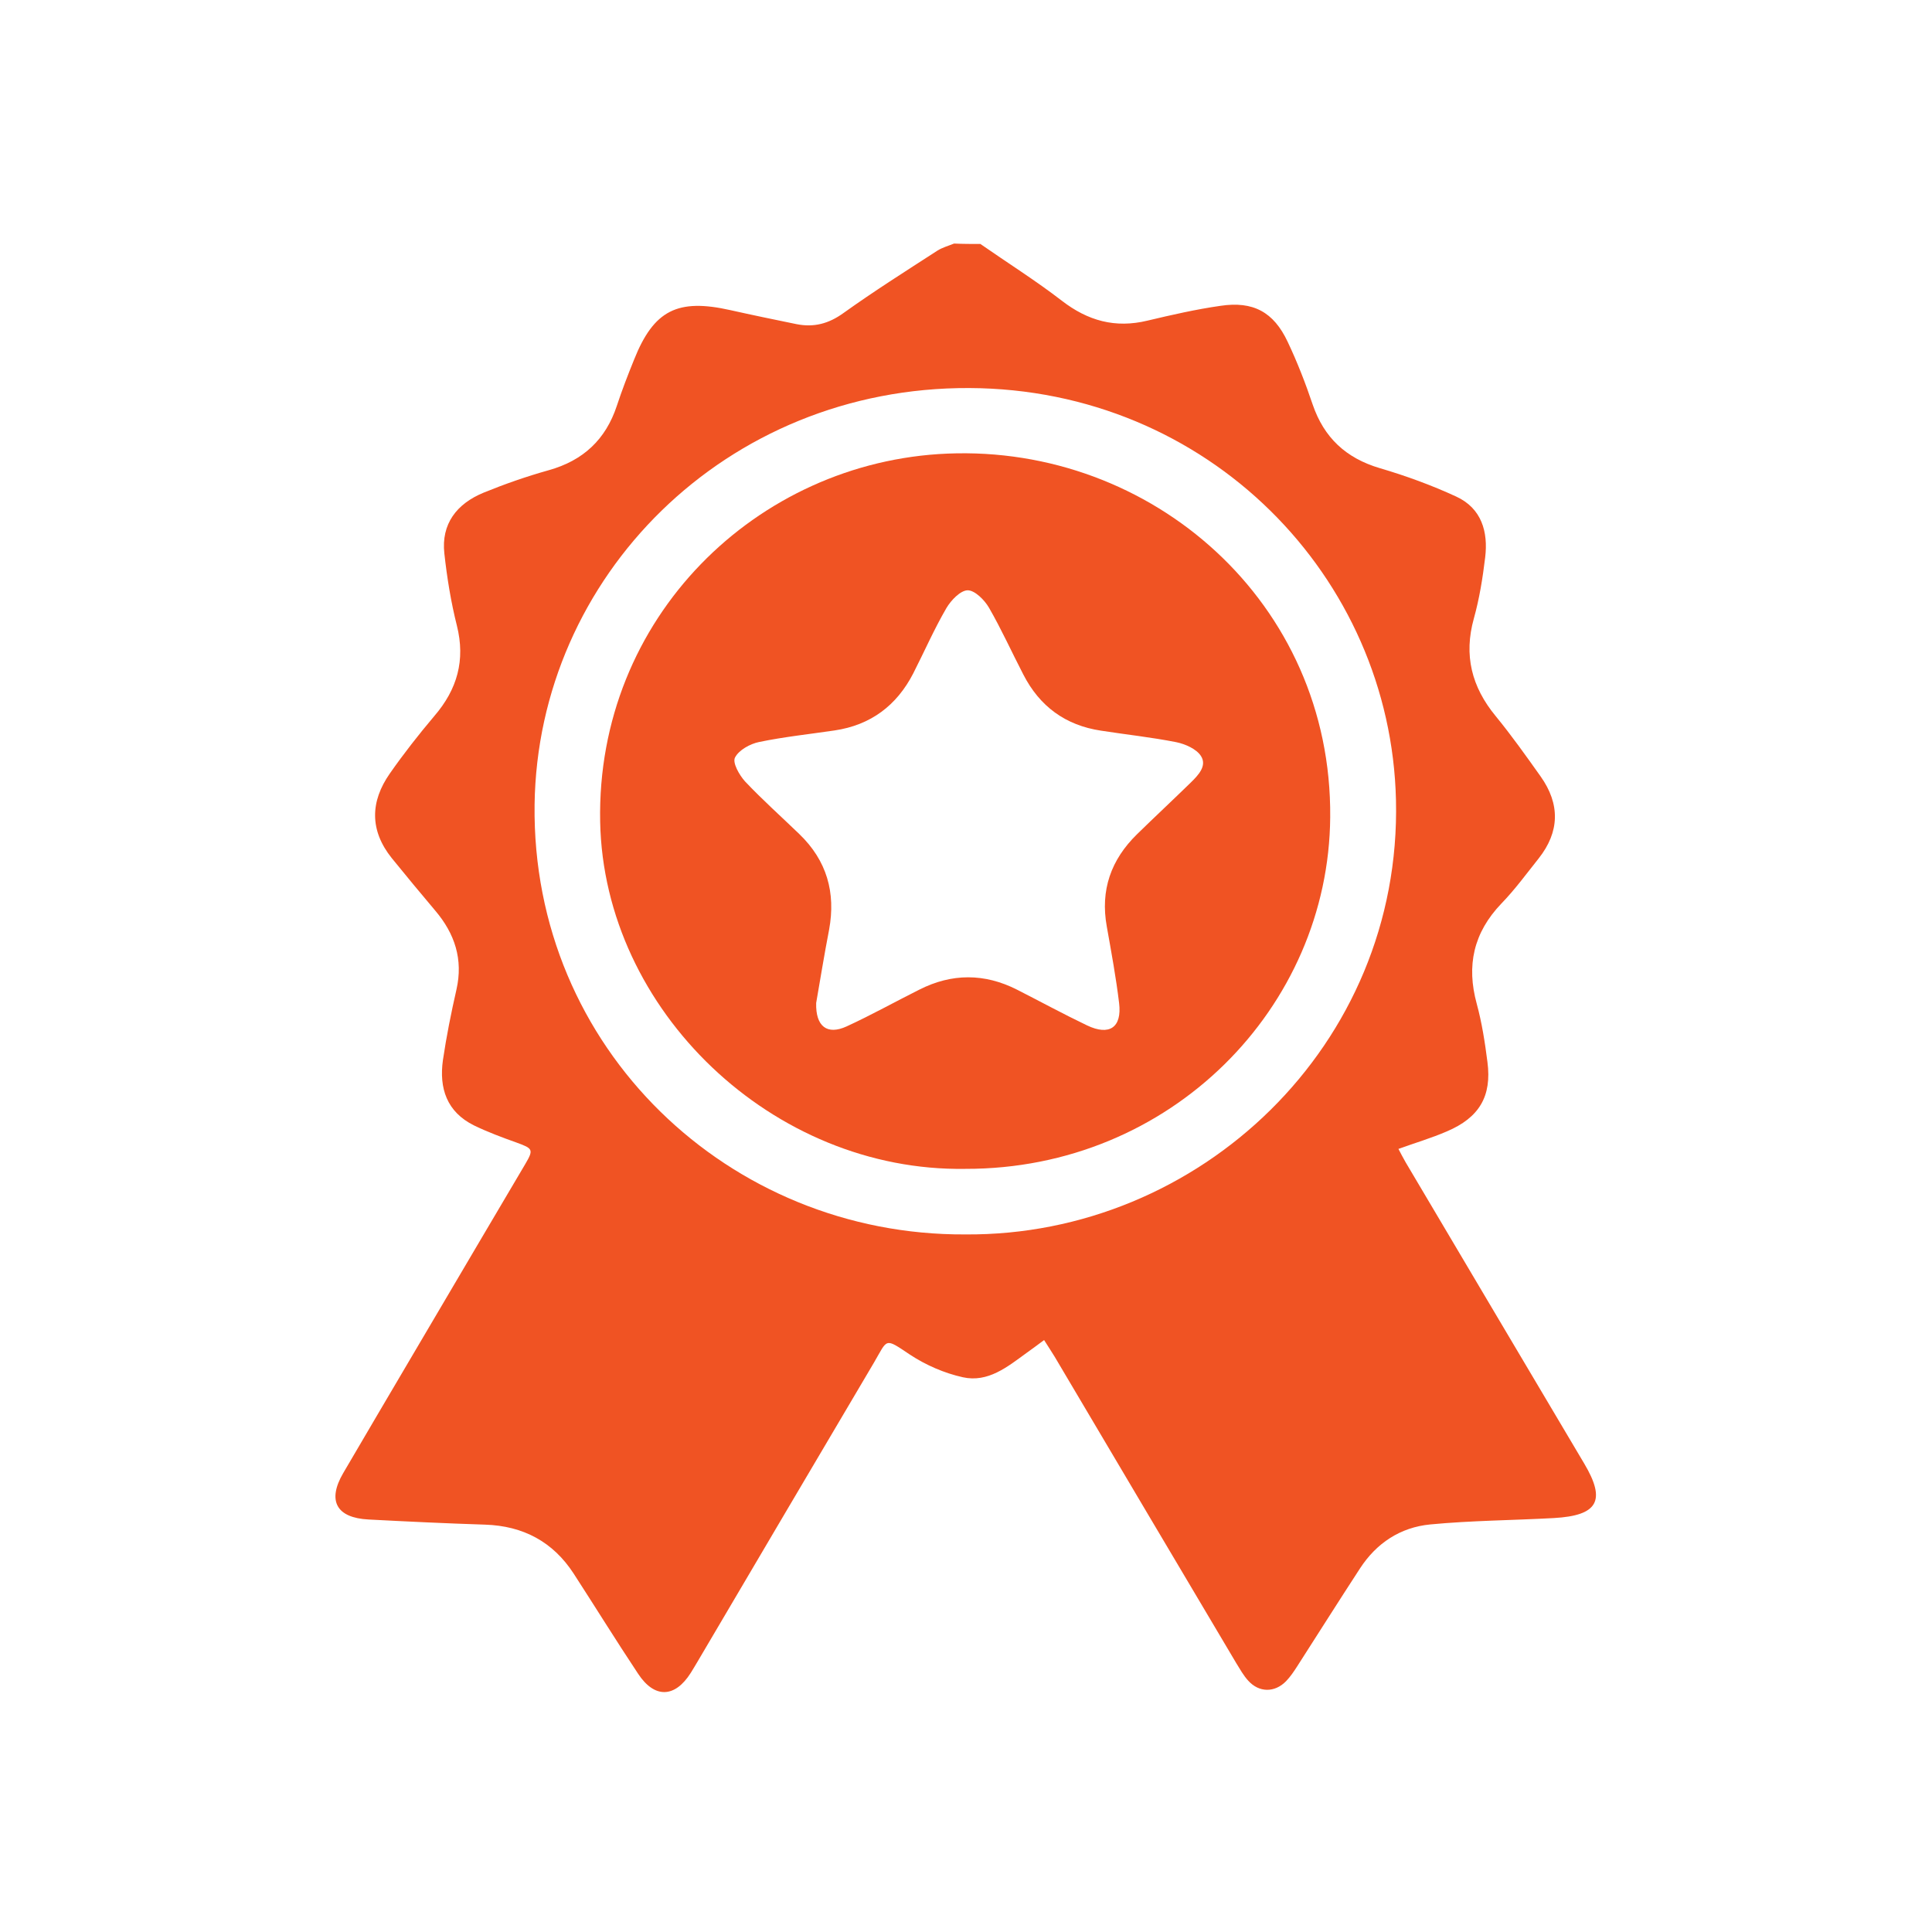<?xml version="1.0" encoding="utf-8"?>
<!-- Generator: Adobe Illustrator 26.0.1, SVG Export Plug-In . SVG Version: 6.00 Build 0)  -->
<svg version="1.1" id="Layer_1" xmlns="http://www.w3.org/2000/svg" xmlns:xlink="http://www.w3.org/1999/xlink" x="0px" y="0px"
	 viewBox="0 0 94 94" style="enable-background:new 0 0 94 94;" xml:space="preserve">
<style type="text/css">
	.st0{fill:#F05323;}
</style>
<g>
	<path class="st0" d="M47.7,11.87c1.32,0.92,2.69,1.78,3.96,2.76c1.27,0.98,2.6,1.35,4.17,0.97c1.18-0.28,2.36-0.55,3.55-0.72
		c1.59-0.24,2.59,0.3,3.27,1.75c0.47,0.99,0.87,2.02,1.22,3.06c0.55,1.6,1.61,2.6,3.27,3.09c1.26,0.37,2.52,0.83,3.71,1.38
		c1.24,0.57,1.56,1.72,1.41,2.96c-0.12,1-0.28,2-0.55,2.97c-0.5,1.79-0.11,3.33,1.06,4.75c0.77,0.94,1.48,1.94,2.19,2.94
		c0.95,1.34,0.93,2.69-0.1,3.99c-0.59,0.74-1.15,1.51-1.81,2.19c-1.36,1.42-1.71,3.02-1.2,4.88c0.25,0.92,0.4,1.88,0.52,2.83
		c0.22,1.67-0.4,2.71-1.98,3.38c-0.74,0.32-1.52,0.55-2.35,0.85c0.12,0.23,0.23,0.44,0.35,0.65c2.9,4.89,5.79,9.78,8.69,14.66
		c1.07,1.8,0.67,2.53-1.48,2.65c-2,0.11-4.02,0.12-6.01,0.31c-1.46,0.14-2.62,0.91-3.42,2.14c-1.03,1.58-2.04,3.18-3.06,4.77
		c-0.16,0.25-0.33,0.5-0.54,0.72c-0.55,0.56-1.31,0.56-1.84-0.03c-0.23-0.25-0.4-0.56-0.58-0.85c-2.95-4.97-5.89-9.93-8.83-14.9
		c-0.15-0.25-0.32-0.5-0.52-0.82c-0.31,0.23-0.58,0.43-0.86,0.63c-0.92,0.67-1.87,1.45-3.09,1.18c-0.91-0.2-1.82-0.6-2.59-1.11
		c-1.24-0.83-1.06-0.76-1.74,0.4c-2.87,4.85-5.73,9.71-8.59,14.56c-0.11,0.18-0.21,0.36-0.32,0.53c-0.77,1.22-1.76,1.26-2.56,0.05
		c-1.07-1.61-2.09-3.26-3.14-4.88c-1-1.54-2.45-2.32-4.31-2.38c-1.89-0.06-3.78-0.15-5.67-0.25c-1.56-0.08-2.02-0.91-1.23-2.26
		c2.16-3.69,4.34-7.37,6.51-11.06c0.78-1.33,1.57-2.65,2.35-3.98c0.41-0.7,0.37-0.75-0.43-1.04c-0.7-0.25-1.4-0.51-2.06-0.83
		c-1.34-0.66-1.71-1.82-1.52-3.18c0.17-1.15,0.4-2.3,0.66-3.44c0.33-1.46-0.08-2.71-1.03-3.83c-0.72-0.85-1.42-1.7-2.12-2.56
		c-1.08-1.35-1.05-2.75-0.09-4.12c0.67-0.96,1.4-1.89,2.16-2.79c1.12-1.3,1.52-2.72,1.1-4.4c-0.29-1.15-0.48-2.33-0.61-3.51
		c-0.16-1.44,0.6-2.42,1.91-2.96c1.03-0.42,2.09-0.79,3.16-1.09c1.69-0.47,2.78-1.5,3.32-3.13c0.25-0.76,0.54-1.51,0.84-2.25
		c0.96-2.41,2.12-2.99,4.69-2.41c1.07,0.24,2.14,0.46,3.21,0.68c0.85,0.17,1.57-0.02,2.29-0.54c1.48-1.06,3.03-2.04,4.56-3.03
		c0.25-0.16,0.55-0.24,0.82-0.35C46.86,11.87,47.28,11.87,47.7,11.87z M46.96,60.06c11.39,0.09,21.24-9.2,20.96-21.13
		c-0.25-10.88-9.14-20-20.76-20.05c-11.85-0.05-21,9.18-21.15,20.27C25.86,51.02,35.48,60.12,46.96,60.06z"/>
	<path class="st0" d="M46.97,56.87c-9.36,0.15-17.59-7.7-17.77-16.89c-0.19-9.92,7.62-17.52,16.89-17.91
		c9.95-0.42,18.72,7.25,18.63,17.69C64.65,49.02,56.96,56.89,46.97,56.87z M39.71,48.8c-0.03,1.15,0.54,1.57,1.48,1.14
		c1.2-0.55,2.36-1.2,3.54-1.79c1.58-0.8,3.17-0.8,4.75,0c1.14,0.58,2.26,1.19,3.41,1.74c1.09,0.52,1.7,0.1,1.56-1.08
		c-0.15-1.25-0.38-2.49-0.6-3.73c-0.32-1.77,0.2-3.25,1.48-4.5c0.86-0.84,1.74-1.66,2.6-2.5c0.37-0.36,0.81-0.82,0.5-1.3
		c-0.22-0.34-0.76-0.58-1.2-0.67c-1.21-0.24-2.44-0.37-3.66-0.56c-1.74-0.26-2.99-1.19-3.78-2.73c-0.56-1.08-1.06-2.19-1.67-3.25
		c-0.22-0.38-0.69-0.85-1.04-0.85c-0.36,0.01-0.81,0.49-1.03,0.86c-0.6,1.03-1.08,2.13-1.62,3.19c-0.8,1.55-2.06,2.51-3.83,2.77
		c-1.22,0.18-2.45,0.31-3.66,0.56c-0.45,0.09-1,0.4-1.18,0.76c-0.13,0.25,0.21,0.85,0.49,1.16c0.84,0.89,1.76,1.71,2.64,2.56
		c1.34,1.29,1.78,2.85,1.45,4.65C40.1,46.47,39.9,47.71,39.71,48.8z"/>
</g>
</svg>
